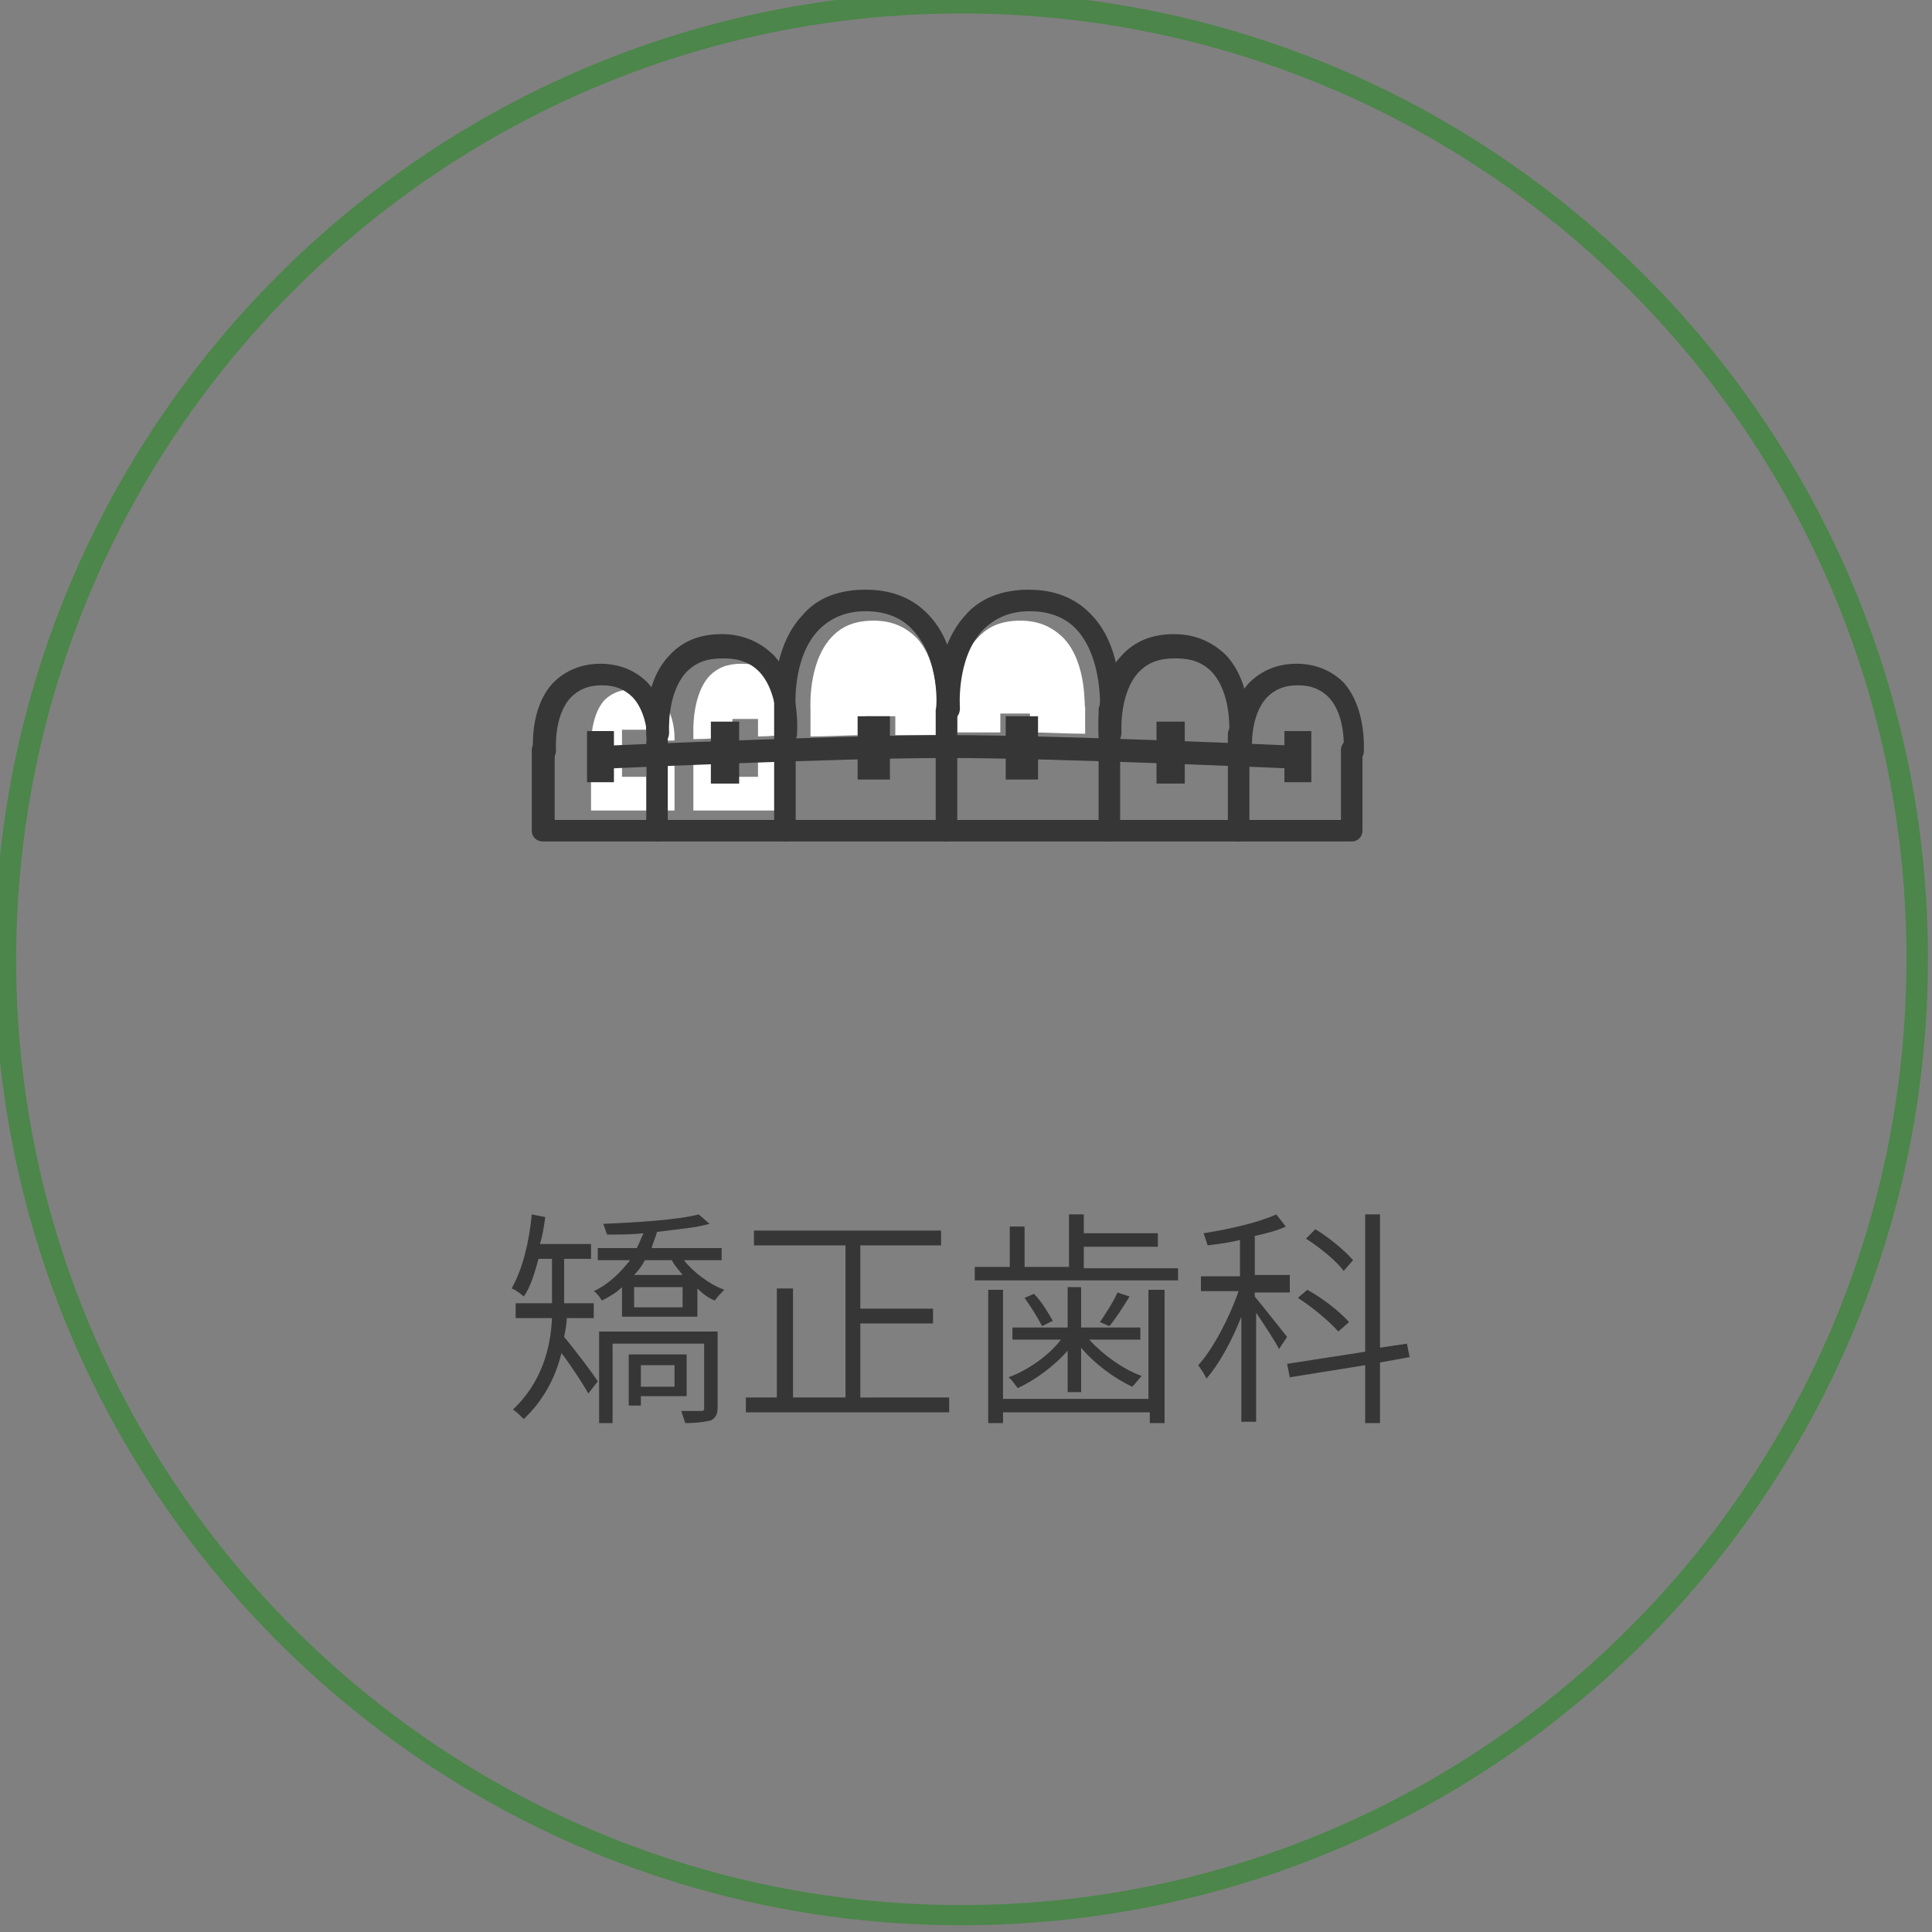 <?xml version="1.0" encoding="utf-8"?>
<!-- Generator: Adobe Illustrator 24.0.3, SVG Export Plug-In . SVG Version: 6.00 Build 0)  -->
<svg version="1.1" id="レイヤー_1" xmlns="http://www.w3.org/2000/svg" xmlns:xlink="http://www.w3.org/1999/xlink" x="0px"
	 y="0px" viewBox="0 0 143.5 143.5" style="enable-background:new 0 0 143.5 143.5;" xml:space="preserve">
<rect x="0" y="0" width="143.5" height="143.5" fill="#808080" stroke="none"/>
<style type="text/css">
	.st0{fill:#4C864A;}
	.st1{fill:#363636;}
	.st2{fill:#FFFFFF;}
</style>
<path class="st0" d="M71.4,143c-39.6,0-71.8-32.2-71.8-71.8c0-39.6,32.2-71.8,71.8-71.8c39.6,0,71.8,32.2,71.8,71.8
	C143.2,110.8,111,143,71.4,143z M71.4,1C32.7,1,1.2,32.5,1.2,71.3c0,38.7,31.5,70.2,70.2,70.2c38.7,0,70.2-31.5,70.2-70.2
	C141.7,32.5,110.2,1,71.4,1z"/>
<g>
	<path class="st1" d="M42.1,97.8c0,0.5-0.1,1-0.2,1.5c0.6,0.7,2.2,2.8,2.5,3.3l-0.7,0.9c-0.4-0.7-1.3-2.1-2-3
		c-0.4,1.7-1.3,3.5-2.8,4.9c-0.2-0.2-0.6-0.6-0.8-0.7c2.1-2,2.8-4.5,2.9-6.8h-2.7v-1.1H41v-0.5v-2.8h-1c-0.3,1.1-0.6,2.1-1.1,2.8
		c-0.2-0.2-0.6-0.5-0.9-0.6c0.8-1.4,1.3-3.4,1.5-5.5l1,0.2c-0.1,0.7-0.2,1.4-0.4,2h3.8v1.1h-2v2.8v0.5h2.2v1.1H42.1z M50.8,93.6
		c0.7,0.9,1.9,1.8,3,2.2c-0.2,0.2-0.6,0.6-0.7,0.8c-0.5-0.2-0.9-0.5-1.3-0.9v2.1h-5.6v-2.2c-0.4,0.4-0.9,0.7-1.5,1
		c-0.1-0.2-0.4-0.6-0.6-0.7c1.1-0.5,2-1.4,2.7-2.3h-2.4v-0.9h2.9c0.2-0.4,0.3-0.7,0.5-1.1c-0.9,0.1-1.9,0.1-2.7,0.1
		c-0.1-0.2-0.2-0.6-0.3-0.8c2.5-0.1,5.6-0.3,7.1-0.7l0.8,0.7c-1,0.3-2.4,0.4-3.9,0.6c-0.1,0.4-0.3,0.8-0.4,1.2h5.2v0.9H50.8z
		 M53.3,104.5c0,0.5-0.1,0.8-0.5,1c-0.4,0.1-1,0.2-1.9,0.2c-0.1-0.3-0.2-0.6-0.3-0.9c0.7,0,1.3,0,1.5,0c0.2,0,0.2-0.1,0.2-0.2v-4.8
		h-6.8v5.9h-1v-6.8h8.8V104.5z M47.6,103.7v0.7h-0.9v-3.8H51v3.1H47.6z M50.7,95.6h-3.6v1.5h3.6V95.6z M47.9,93.6
		c-0.2,0.4-0.5,0.8-0.8,1.1h3.6c-0.3-0.4-0.6-0.7-0.8-1.1H47.9z M47.6,101.4v1.6h2.5v-1.6H47.6z"/>
	<path class="st1" d="M70.5,103.8v1.1H55.4v-1.1h2.3v-8.1h1.2v8.1h3.9V92.5H56v-1.1h13.9v1.1h-6v4.7h5.4v1.1h-5.4v5.5H70.5z"/>
	<path class="st1" d="M87.5,94.1v1H72.4v-1H75v-3h1.1v3h3.3v-3.9h1.1v1.4H86v1h-5.5v1.6H87.5z M85.4,95.8h1.1v9.9h-1.1v-0.8H74.5
		v0.8h-1.1v-9.9h1.1v8.1h10.8V95.8z M79.4,100.2c-1,1.2-2.5,2.3-3.8,2.9c-0.2-0.2-0.4-0.6-0.7-0.8c1.4-0.5,3-1.6,3.9-2.8h-3.6v-0.9
		h4.1v-3h1v3h4.4v0.9h-3.8c1,1.1,2.5,2.2,3.9,2.7c-0.2,0.2-0.5,0.6-0.7,0.8c-1.3-0.6-2.8-1.7-3.8-2.9v3.3h-1V100.2z M76.8,96.1
		c0.6,0.6,1.1,1.5,1.4,2l-0.8,0.4c-0.3-0.6-0.8-1.4-1.3-2.1L76.8,96.1z M83.9,96.3c-0.5,0.8-1,1.6-1.5,2.2l-0.7-0.3
		c0.4-0.6,1-1.5,1.3-2.2L83.9,96.3z"/>
	<path class="st1" d="M95,100.2c-0.3-0.6-1.1-1.8-1.7-2.7v8.1h-1.1v-7.8c-0.7,1.8-1.7,3.6-2.6,4.6c-0.1-0.3-0.4-0.7-0.6-1
		c1.1-1.2,2.3-3.5,3-5.5h-2.8v-1.1h2.9v-2.7c-0.8,0.2-1.6,0.3-2.4,0.4c-0.1-0.3-0.2-0.6-0.3-0.9c1.9-0.3,4.1-0.8,5.4-1.4l0.7,0.9
		c-0.6,0.3-1.4,0.5-2.3,0.7v2.9h2.6V96h-2.6v0.3c0.5,0.6,2,2.5,2.4,3L95,100.2z M102.5,101.2v4.5h-1.1v-4.3l-5.6,0.9l-0.2-1l5.8-0.9
		V90.2h1.1v9.9l2-0.3l0.2,1L102.5,101.2z M99.4,98.9c-0.6-0.7-1.9-1.8-3-2.5l0.7-0.6c1.1,0.6,2.4,1.6,3.1,2.4L99.4,98.9z M99.8,94.4
		c-0.5-0.7-1.7-1.7-2.8-2.4l0.7-0.7c1,0.6,2.2,1.6,2.8,2.3L99.8,94.4z"/>
</g>
<g>
	<path class="st2" d="M56.3,57.7h-1.9v-1.3c-1,0-2,0.1-2.9,0.1v3.7c2.1,0,4.6,0,7.2,0c0-0.9,0-2.5,0-3.9c-0.8,0-1.6,0.1-2.4,0.1
		V57.7z"/>
	<path class="st2" d="M79,47.4c-0.8-0.8-1.8-1.3-3.2-1.3c-1.4,0-2.4,0.4-3.2,1.3c-1.2,1.2-1.4,3.1-1.5,4.3c0,0.2,0,0.4,0,0.5
		c0,0.3,0,0.5,0,0.5c0,0,0,0.7,0,1.7c1,0,2,0,3.2,0v-1.4h2.2v1.4c1.3,0,2.7,0.1,4.1,0.1v-0.3c0,0,0,0,0,0c0,0,0-0.4,0-1v-0.7
		c0,0,0,0,0,0c0,0,0,0,0,0C80.5,52.7,80.8,49.3,79,47.4z"/>
	<path class="st2" d="M69.6,51.7c-0.1-1.1-0.3-3-1.5-4.3c-0.8-0.8-1.8-1.3-3.2-1.3c-1.4,0-2.4,0.4-3.2,1.3c-1.7,1.9-1.5,5.2-1.5,5.3
		c0,0,0,0,0,0.1v0.7c0,0.6,0,1,0,1c0,0,0,0,0,0v0.2c1.4,0,2.7-0.1,4.1-0.1v-1.4h2.2v1.4c1.1,0,2.2,0,3.1,0v-1.7
		C69.6,52.7,69.6,52.3,69.6,51.7z"/>
	<path class="st2" d="M55.1,49.3c-1.1,0-1.8,0.3-2.4,0.9c-1.3,1.4-1.2,4.1-1.2,4.1c0,0,0,0,0,0c0,0,0,0,0,0v0.4c0,0.1,0,0.2,0,0.2
		c0.9,0,1.9-0.1,2.9-0.1v-1.4h1.9v1.3c0.8,0,1.6-0.1,2.4-0.1c0-0.5,0-0.9,0-1.3c-0.1-0.9-0.3-2.3-1.2-3.2
		C57,49.6,56.2,49.3,55.1,49.3z"/>
	<path class="st2" d="M47,51.2c-0.9,0-1.6,0.3-2.1,0.8c-1.1,1.2-1,3.5-1,3.5c0,0.1,0,0.1,0,0.2c0,0.7,0,3.6,0,4.5c0.3,0,2.6,0,6.2,0
		v-3.6c-0.9,0-1.6,0.1-2.1,0.1v1h-1.8v-3.5h1.8v0.9c0.5,0,1.3-0.1,2.1-0.1v-0.2c0-0.8-0.2-2-1-2.9C48.5,51.4,47.9,51.2,47,51.2z"/>
</g>
<g>
	<g>
		<path class="st1" d="M40.3,54.9c-0.5,0-0.8,0.4-0.8,0.8v6c0,0.5,0.4,0.8,0.8,0.8h60.1c0.5,0,0.8-0.4,0.8-0.8v-6
			c0-0.5-0.4-0.8-0.8-0.8c-0.5,0-0.8,0.4-0.8,0.8c0,0,0,4,0,5.2c-1.6,0-56.8,0-58.4,0c0-1.2,0-5.2,0-5.2
			C41.2,55.3,40.8,54.9,40.3,54.9z"/>
	</g>
	<g>
		<path class="st1" d="M83.2,61.7v-9c0-0.5-0.4-0.8-0.8-0.8s-0.8,0.4-0.8,0.8v9c0,0.5,0.4,0.8,0.8,0.8S83.2,62.2,83.2,61.7z"/>
	</g>
	<g>
		<path class="st1" d="M69.5,52.7v9c0,0.5,0.4,0.8,0.8,0.8s0.8-0.4,0.8-0.8c0,0,0-9,0-9c0-0.1,0-0.3,0-0.6c0-1.3-0.2-4.4-2.1-6.4
			c-1.2-1.3-2.8-1.9-4.7-1.9c-2,0-3.6,0.6-4.7,1.9c-1.9,2-2.1,5.1-2.1,6.4c0,0.3,0,0.5,0,0.6c0,0,0,9,0,9c0,0.5,0.4,0.8,0.8,0.8
			c0.5,0,0.8-0.4,0.8-0.8v-9c0,0,0,0,0-0.1c0,0-0.3-3.7,1.7-5.8c0.9-0.9,2-1.4,3.5-1.4c1.5,0,2.7,0.5,3.5,1.4
			C69.8,48.9,69.6,52.6,69.5,52.7C69.5,52.7,69.5,52.7,69.5,52.7z"/>
	</g>
	<g>
		<path class="st1" d="M82.3,53.5c0.5,0,0.9-0.3,0.9-0.8c0-0.2,0.3-4.5-2.1-7c-1.2-1.3-2.8-1.9-4.7-1.9s-3.6,0.6-4.7,1.9
			c-2.4,2.6-2.1,6.9-2.1,7c0,0.5,0.4,0.8,0.9,0.8c0.5,0,0.8-0.4,0.8-0.9c0,0-0.3-3.7,1.7-5.8c0.9-0.9,2-1.4,3.5-1.4
			c1.5,0,2.7,0.5,3.5,1.4c1.9,2.1,1.7,5.8,1.7,5.8C81.5,53.1,81.9,53.5,82.3,53.5z"/>
	</g>
	<g>
		<path class="st1" d="M91.9,55.3c0.5,0,0.9-0.3,0.9-0.8c0-0.1,0.3-3.6-1.7-5.8c-1-1-2.3-1.6-3.9-1.6s-2.9,0.5-3.9,1.6
			c-2,2.1-1.7,5.6-1.7,5.8c0,0.5,0.4,0.8,0.9,0.8c0.5,0,0.8-0.4,0.8-0.9c0,0-0.2-2.9,1.3-4.5c0.7-0.7,1.5-1,2.7-1c1.2,0,2,0.3,2.7,1
			c1.5,1.6,1.3,4.5,1.3,4.5C91.1,54.9,91.5,55.3,91.9,55.3z"/>
	</g>
	<g>
		<path class="st1" d="M58.3,55.3c0.5,0,0.9-0.3,0.9-0.8c0-0.1,0.3-3.6-1.7-5.8c-1-1-2.3-1.6-3.9-1.6c-1.6,0-2.9,0.5-3.9,1.6
			c-2,2.1-1.7,5.6-1.7,5.8c0,0.5,0.4,0.8,0.9,0.8c0.5,0,0.8-0.4,0.8-0.9c0,0-0.2-2.9,1.3-4.5c0.7-0.7,1.5-1,2.7-1c1.2,0,2,0.3,2.7,1
			c1.5,1.6,1.3,4.5,1.3,4.5C57.5,54.9,57.8,55.3,58.3,55.3z"/>
	</g>
	<g>
		<path class="st1" d="M48.7,56.6c0.5,0,0.9-0.3,0.9-0.8c0-0.1,0.2-3.2-1.5-5.1c-0.9-0.9-2.1-1.4-3.5-1.4s-2.6,0.5-3.5,1.4
			c-1.8,1.9-1.5,5-1.5,5.1c0,0.5,0.4,0.8,0.9,0.8c0.5,0,0.8-0.4,0.8-0.9c0,0-0.2-2.5,1.1-3.9c0.6-0.6,1.3-0.9,2.3-0.9
			s1.7,0.3,2.3,0.9c1.3,1.4,1.1,3.9,1.1,3.9C47.9,56.2,48.3,56.6,48.7,56.6z"/>
	</g>
	<g>
		<path class="st1" d="M100.4,56.6c0.5,0,0.9-0.3,0.9-0.8c0-0.1,0.2-3.2-1.5-5.1c-0.9-0.9-2.1-1.4-3.5-1.4s-2.6,0.5-3.5,1.4
			c-1.8,1.9-1.5,5-1.5,5.1c0,0.5,0.4,0.8,0.9,0.8c0.5,0,0.8-0.4,0.8-0.9c0,0-0.2-2.5,1.1-3.9c0.6-0.6,1.3-0.9,2.3-0.9
			s1.7,0.3,2.3,0.9c1.3,1.4,1.1,3.9,1.1,3.9C99.6,56.2,99.9,56.6,100.4,56.6z"/>
	</g>
	<g>
		<path class="st1" d="M49.6,61.7v-7.2c0-0.5-0.4-0.8-0.8-0.8c-0.5,0-0.8,0.4-0.8,0.8v7.2c0,0.5,0.4,0.8,0.8,0.8
			C49.2,62.5,49.6,62.2,49.6,61.7z"/>
	</g>
	<g>
		<path class="st1" d="M92.8,61.7v-7.2c0-0.5-0.4-0.8-0.8-0.8s-0.8,0.4-0.8,0.8v7.2c0,0.5,0.4,0.8,0.8,0.8S92.8,62.2,92.8,61.7z"/>
	</g>
	<rect x="74.7" y="53.2" class="st1" width="2.4" height="4.7"/>
	<rect x="63.7" y="53.2" class="st1" width="2.4" height="4.7"/>
	<rect x="85.9" y="53.6" class="st1" width="2.1" height="4.6"/>
	<rect x="52.8" y="53.6" class="st1" width="2.1" height="4.6"/>
	<rect x="43.6" y="54.3" class="st1" width="2" height="3.8"/>
	<rect x="95.4" y="54.3" class="st1" width="2" height="3.8"/>
	<g>
		<path class="st1" d="M70.4,56.3c8.1,0,25.8,0.8,26,0.8c0.5,0,0.8-0.3,0.9-0.8c0-0.5-0.3-0.8-0.8-0.9c-0.2,0-17.8-0.8-26-0.8
			c-8.2,0-25.6,0.8-25.8,0.8c-0.5,0-0.8,0.4-0.8,0.9c0,0.5,0.4,0.8,0.9,0.8C44.8,57.1,62.2,56.3,70.4,56.3z"/>
	</g>
</g>
</svg>
